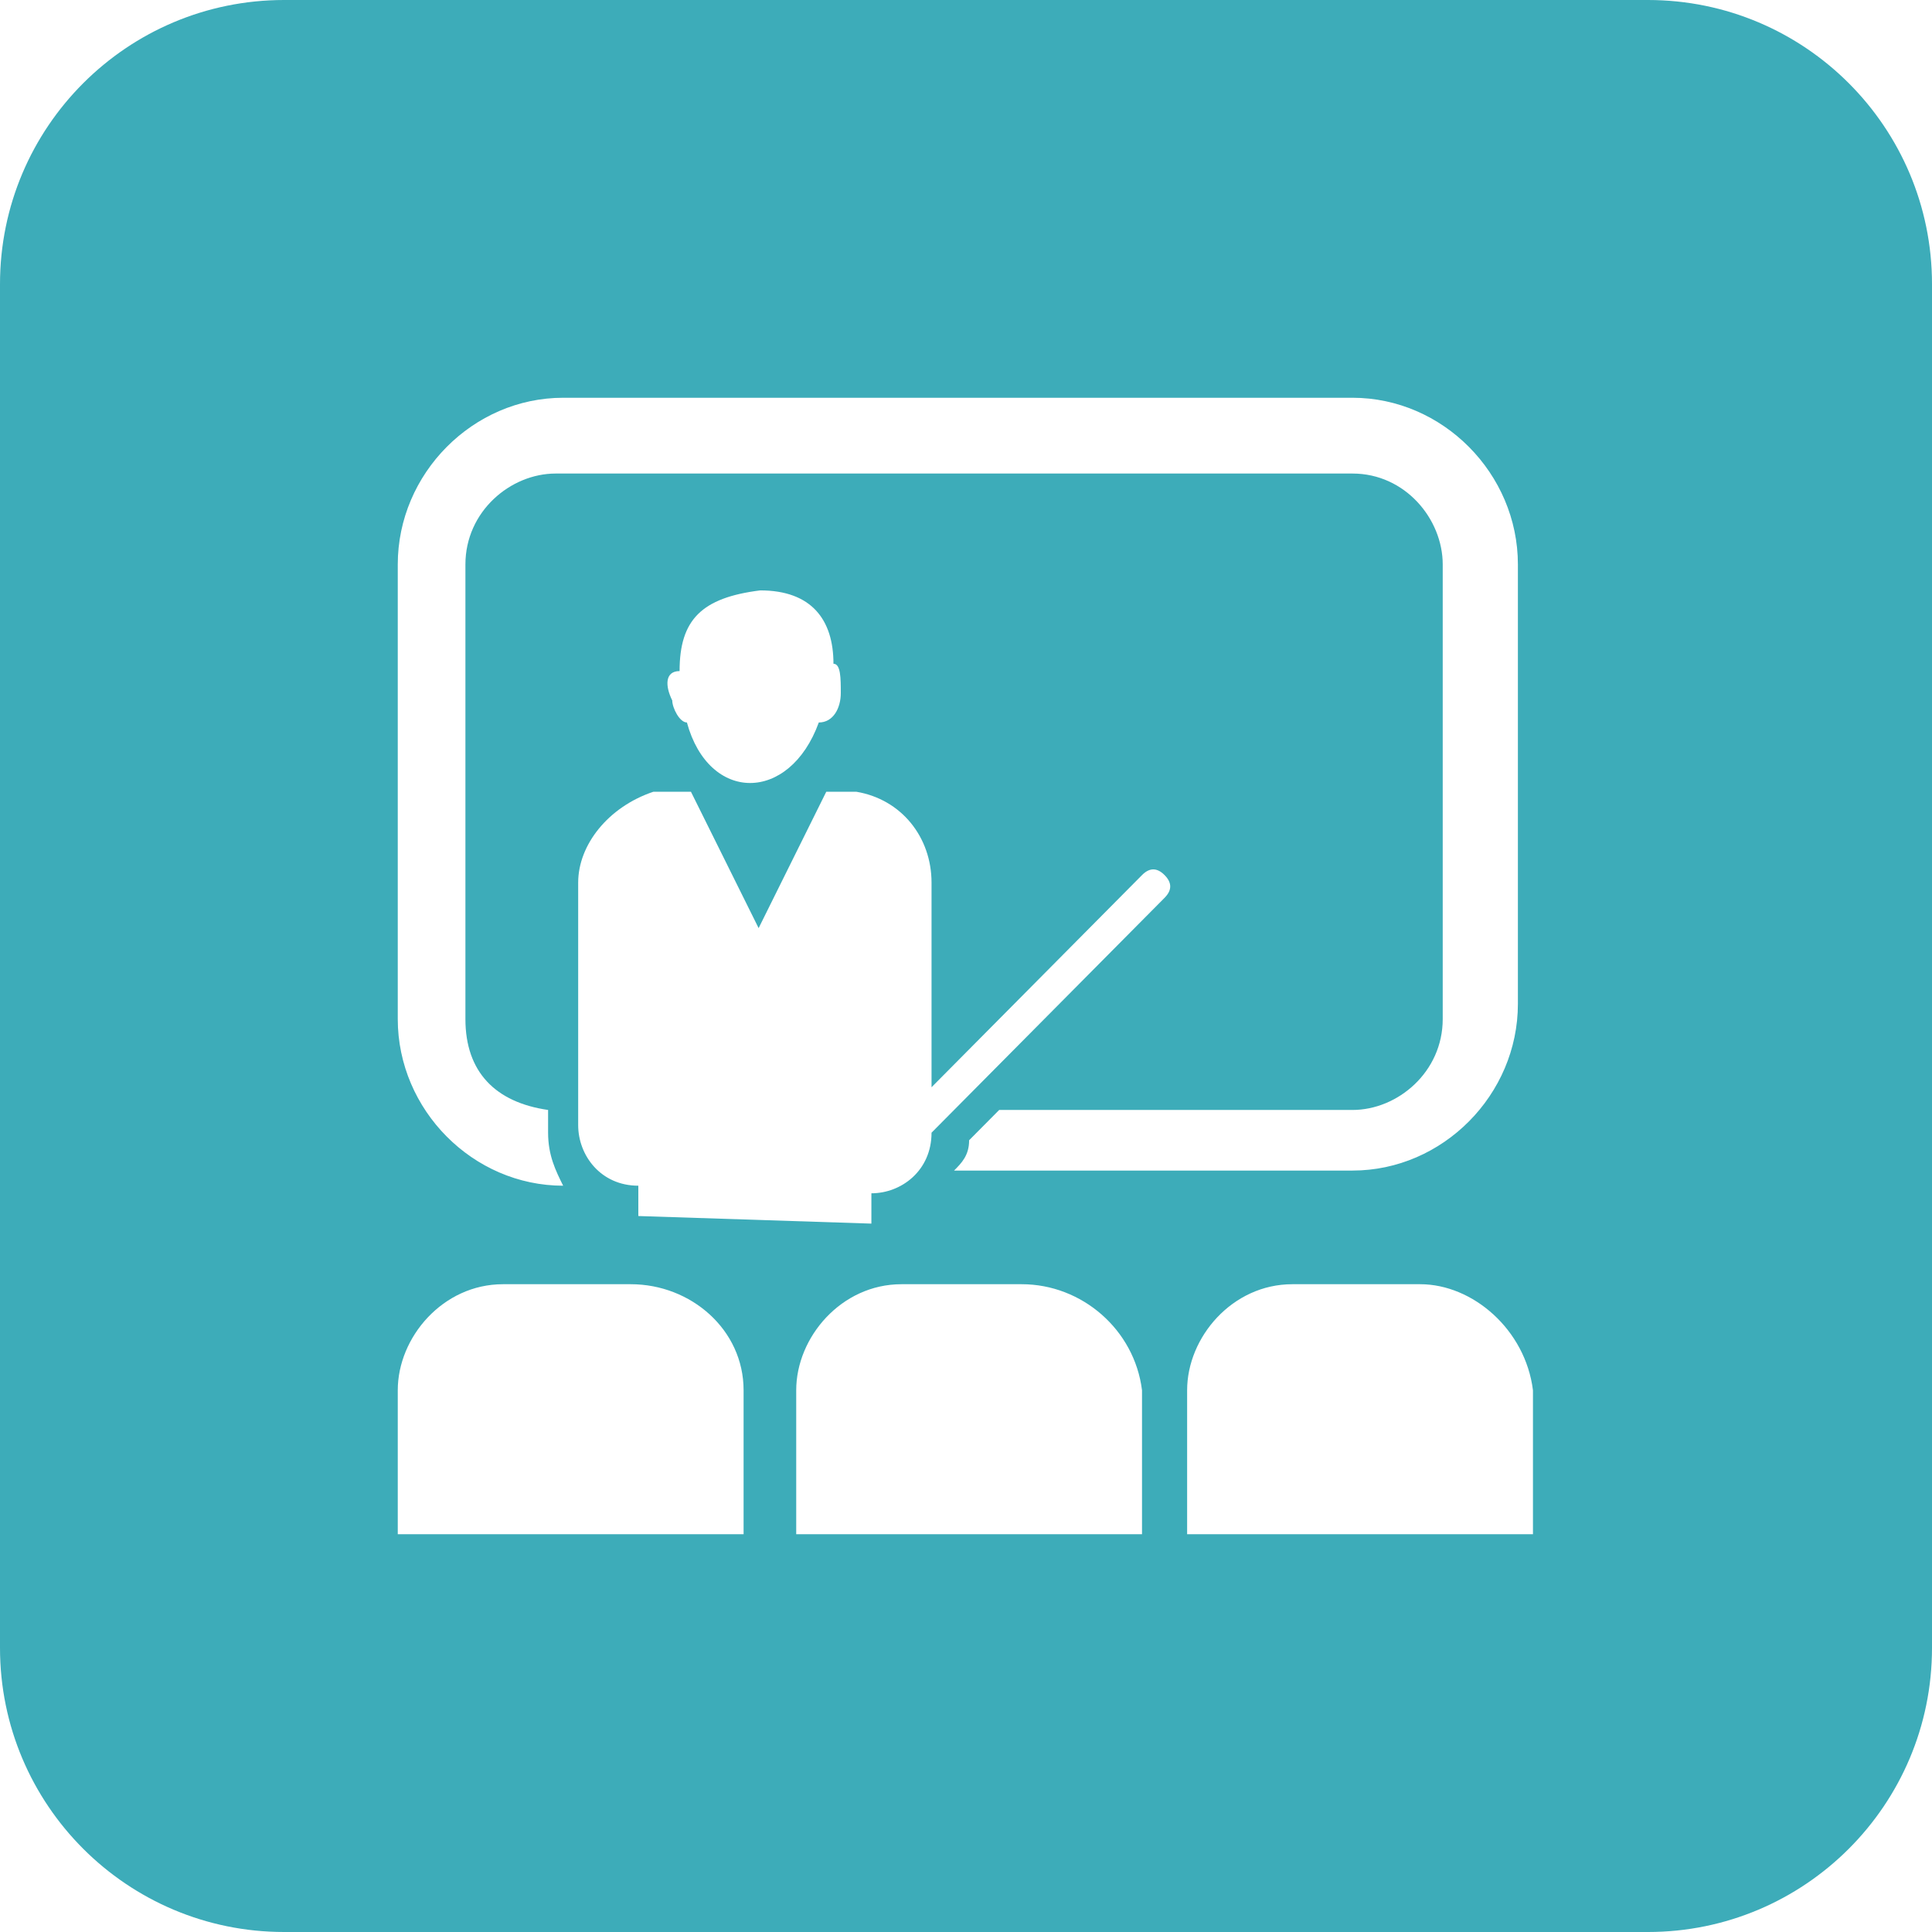 <?xml version="1.0" standalone="no"?><!DOCTYPE svg PUBLIC "-//W3C//DTD SVG 1.1//EN" "http://www.w3.org/Graphics/SVG/1.1/DTD/svg11.dtd"><svg t="1675843225763" class="icon" viewBox="0 0 1024 1024" version="1.1" xmlns="http://www.w3.org/2000/svg" p-id="2472" xmlns:xlink="http://www.w3.org/1999/xlink" width="200" height="200"><path d="M150.588 0h722.824c83.17 0 150.588 67.418 150.588 150.588v722.824c0 83.17-67.418 150.588-150.588 150.588H150.588C67.418 1024 0 956.582 0 873.412V150.588C0 67.418 67.418 0 150.588 0z m213.489 382.931c11.656 42.767 54.362 42.767 69.903 0 7.77 0 11.656-7.785 11.656-15.571 0-7.77 0-15.556-3.885-15.556 0-23.341-11.64-38.882-38.837-38.882-31.066 3.885-42.722 15.556-42.722 42.767-7.77 0-7.77 7.785-3.885 15.571 0 3.885 3.885 11.671 7.77 11.671z m97.777 265.608V632.471c15.932 0 31.88-12.047 31.88-32.12l123.512-124.491c3.991-4.021 3.991-8.026 0-12.047-3.976-4.021-7.981-4.021-11.957 0l-111.556 112.444v-108.424c0-24.094-15.947-44.183-39.846-48.188h-15.947l-35.855 72.282-35.87-72.282h-19.923c-23.898 8.026-39.846 28.1-39.846 48.188V596.329c0 16.068 11.957 32.12 31.88 32.12V644.518l123.528 4.021zM210.824 540.115c0 48.188 39.846 88.335 87.657 88.335-3.976-8.026-7.981-16.053-7.981-28.1v-12.047c-27.874-4.021-43.821-20.088-43.821-48.188v-240.941c0-28.115 23.913-48.188 47.827-48.188h422.355c27.889 0 47.812 24.094 47.812 48.188v240.941c0 28.1-23.898 48.188-47.812 48.188H529.589l-15.932 16.053c0 8.041-3.991 12.047-7.981 16.068h211.185c47.812 0 87.657-40.162 87.657-88.35V299.174c0-48.188-39.846-88.35-87.657-88.35H298.481C250.669 210.824 210.824 250.985 210.824 299.174v240.941z m123.528 140.544h-67.75C234.737 680.659 210.824 708.774 210.824 736.873V813.176h183.296v-76.303c0-32.12-27.904-56.215-59.784-56.215z m207.194 0h-63.759c-31.88 0-55.778 28.115-55.778 56.215V813.176h183.281v-76.303C601.314 704.753 573.44 680.659 541.545 680.659z m211.185 0h-67.75c-31.864 0-55.778 28.115-55.778 56.215V813.176h183.296v-76.303c-3.991-32.12-31.88-56.215-59.784-56.215z" fill="#3DACB9" p-id="2473"></path></svg>